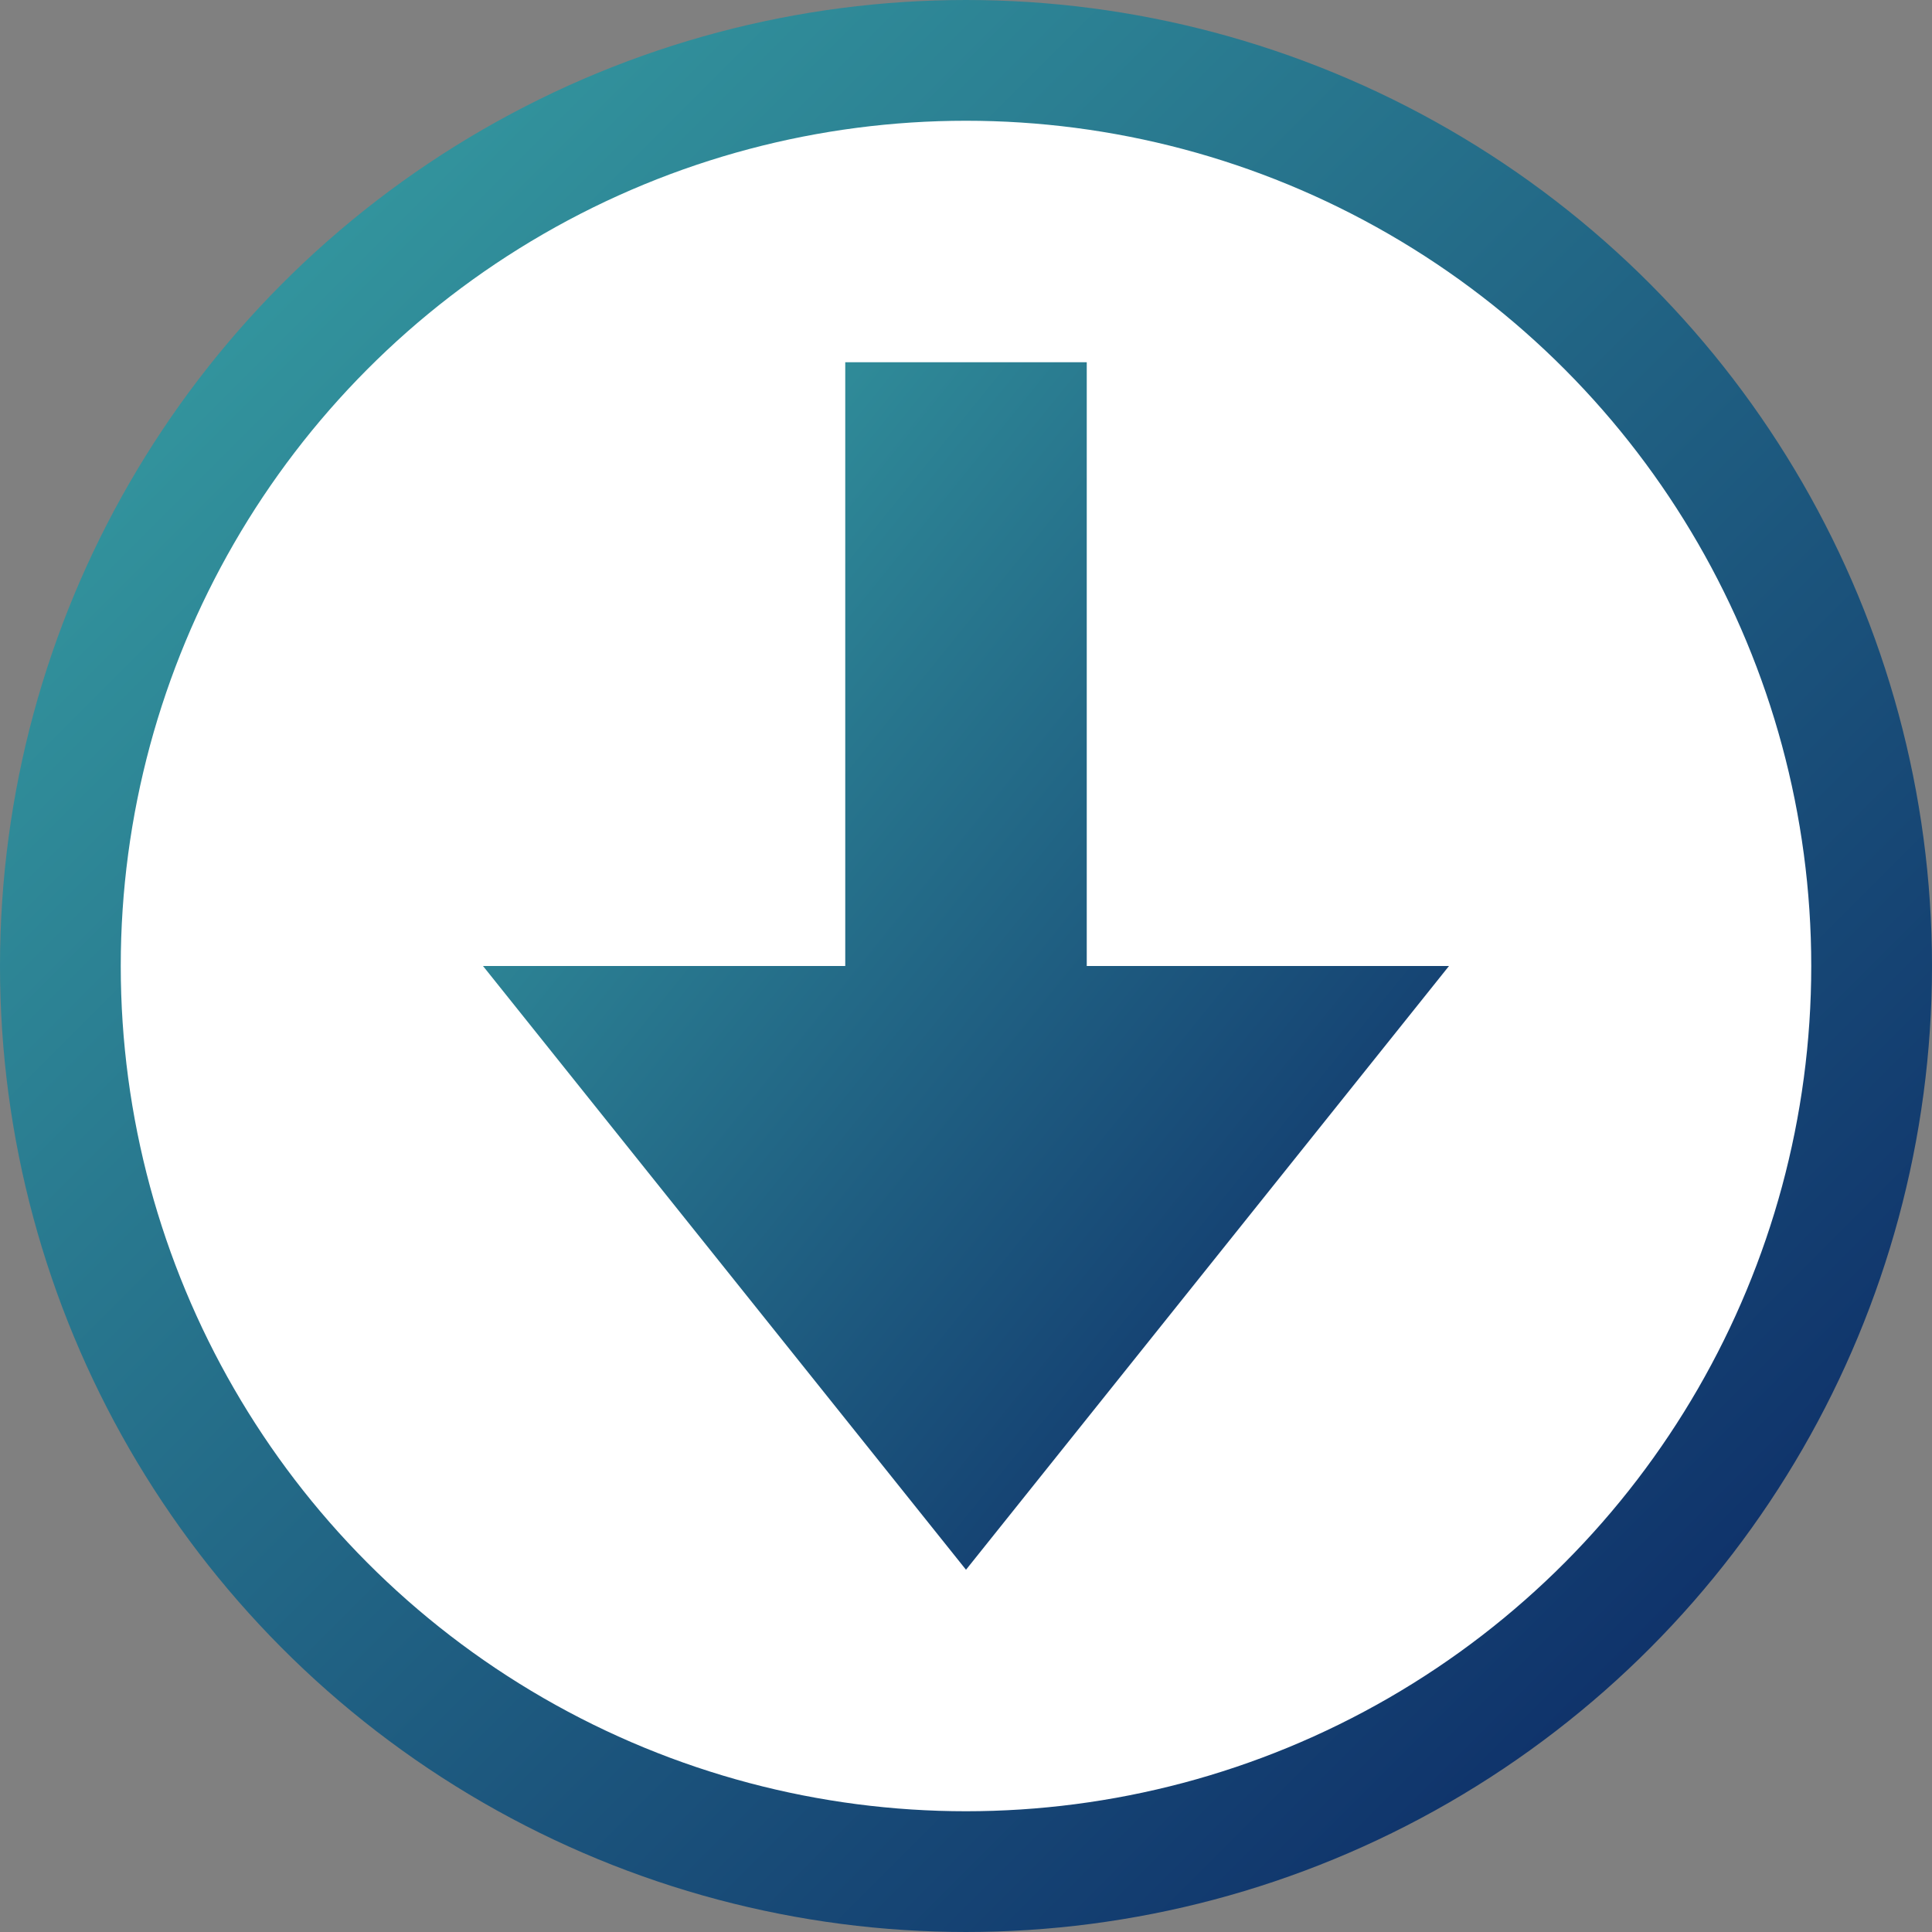 <svg width="32" height="32" viewBox="0 0 32 32" fill="none" xmlns="http://www.w3.org/2000/svg">
  <rect x="0" y="0" width="32" height="32" fill="#808080" stroke="none"/>
  <defs>
    <linearGradient id="faviconGradient" x1="0%" y1="0%" x2="100%" y2="100%">
      <stop offset="0%" stop-color="#38A3A5" />
      <stop offset="100%" stop-color="#0A2463" />
    </linearGradient>
  </defs>
  <circle cx="16" cy="16" r="15" stroke="url(#faviconGradient)" stroke-width="2" fill="white"/>
  <path d="M16 26L24 16L18 16L18 6L14 6L14 16L8 16L16 26Z" fill="url(#faviconGradient)"/>
</svg>
